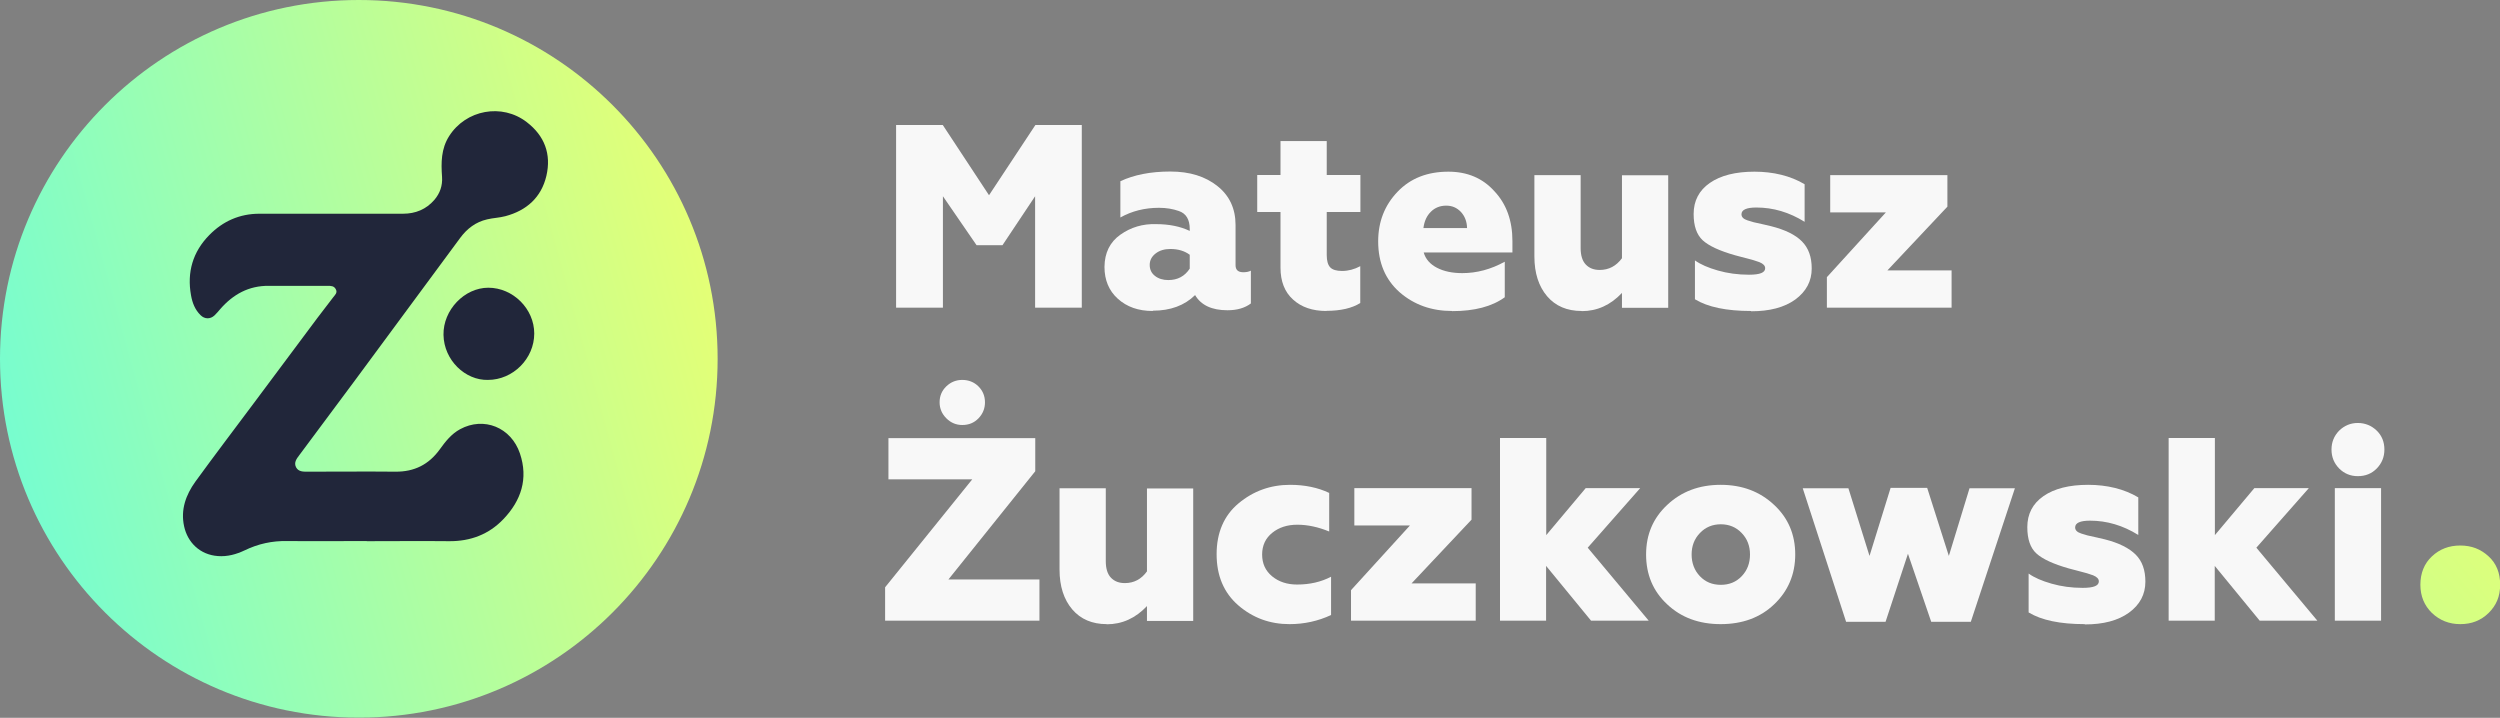 <?xml version="1.0" encoding="UTF-8"?> <svg xmlns="http://www.w3.org/2000/svg" xmlns:xlink="http://www.w3.org/1999/xlink" id="Warstwa_1" data-name="Warstwa 1" viewBox="0 0 173 49.67"><rect x="0" y="0" width="173" height="49.67" fill="#808080" stroke="none"/><defs><style> .cls-1 { fill: #f8f8f8; } .cls-1, .cls-2, .cls-3, .cls-4 { stroke-width: 0px; } .cls-2 { fill: #21263a; } .cls-3 { fill: url(#Gradient_bez_nazwy_2); } .cls-4 { fill: url(#Gradient_bez_nazwy_2-2); } </style><linearGradient id="Gradient_bez_nazwy_2" data-name="Gradient bez nazwy 2" x1="54.26" y1="33.97" x2="-4.61" y2="17.69" gradientTransform="translate(0 50.67) scale(1 -1)" gradientUnits="userSpaceOnUse"><stop offset="0" stop-color="#f0ff6c"></stop><stop offset="1" stop-color="#6bfdd9"></stop></linearGradient><linearGradient id="Gradient_bez_nazwy_2-2" data-name="Gradient bez nazwy 2" x1="182.56" y1="30.15" x2="116.72" y2="85.26" gradientTransform="matrix(1,0,0,1,0,0)" xlink:href="#Gradient_bez_nazwy_2"></linearGradient></defs><g><path class="cls-1" d="M65.26,21.29h-3.25v-12.64h3.23l3.2,4.86,3.21-4.86h3.21v12.64h-3.23v-7.71l-2.26,3.39h-1.79l-2.33-3.39v7.71Z"></path><path class="cls-1" d="M79.77,21.52c-.99,0-1.79-.28-2.42-.85-.61-.55-.92-1.29-.92-2.2.01-.98.38-1.72,1.1-2.23s1.55-.76,2.47-.73c.9,0,1.68.16,2.33.47v-.13c0-.66-.25-1.08-.76-1.25-.4-.14-.85-.22-1.37-.22-.97,0-1.87.22-2.67.67v-2.51c.94-.44,2.09-.67,3.45-.67s2.43.34,3.27,1.01c.83.66,1.25,1.56,1.25,2.69v2.78c0,.33.18.49.54.49.22,0,.39-.04.52-.11v2.27c-.41.31-.95.47-1.62.47-1.08,0-1.83-.35-2.24-1.05-.73.72-1.71,1.08-2.92,1.08ZM80.85,19.38c.64,0,1.13-.26,1.48-.79v-.96c-.35-.26-.79-.4-1.34-.4-.41,0-.75.1-1.02.31-.27.21-.41.47-.41.79s.12.57.36.76c.24.19.55.29.92.29Z"></path><path class="cls-1" d="M91.79,21.52c-.96,0-1.73-.26-2.31-.79-.58-.52-.87-1.26-.87-2.21v-3.85h-1.61v-2.56h1.61v-2.35h3.2v2.35h2.33v2.56h-2.33v2.98c0,.4.08.68.24.85.16.17.44.25.82.25.43,0,.85-.11,1.26-.33v2.55c-.58.36-1.36.54-2.35.54Z"></path><path class="cls-1" d="M100.48,21.52c-1.42,0-2.63-.43-3.63-1.3-.99-.88-1.48-2.05-1.48-3.52,0-1.36.45-2.5,1.34-3.43.89-.93,2.06-1.39,3.52-1.39,1.31,0,2.37.45,3.18,1.35.83.88,1.25,2.03,1.25,3.45v.79h-6.14c.13.46.44.81.92,1.06.48.25,1.07.37,1.75.37,1,0,1.98-.26,2.94-.79v2.46c-.88.64-2.09.96-3.65.96ZM98.49,15.78h3.03c-.01-.46-.16-.83-.43-1.12-.28-.29-.61-.43-1.01-.43-.42,0-.78.14-1.06.42-.29.28-.46.66-.52,1.14Z"></path><path class="cls-1" d="M109.45,21.52c-1.01,0-1.81-.34-2.39-1.02s-.88-1.6-.88-2.75v-5.63h3.2v5.04c0,.52.12.9.36,1.15.24.25.56.37.96.37.63,0,1.14-.27,1.54-.81v-5.74h3.2v9.17h-3.2v-1.03c-.79.84-1.72,1.26-2.78,1.26Z"></path><path class="cls-1" d="M121.17,21.52c-1.7,0-2.99-.27-3.88-.81v-2.69c.39.28.92.51,1.59.7.66.19,1.38.29,2.15.29s1.12-.15,1.12-.45c0-.17-.13-.31-.4-.42l-.42-.14c-.08-.02-.51-.14-1.28-.34-1.05-.3-1.79-.64-2.22-1.03-.42-.39-.63-.99-.63-1.82,0-.91.37-1.63,1.12-2.15.75-.52,1.78-.78,3.09-.78s2.5.29,3.47.87v2.6c-1.06-.66-2.17-.99-3.34-.99-.69,0-1.03.16-1.03.47,0,.19.14.33.42.42l.43.13c.11.02.32.07.63.14.31.07.5.11.56.13.99.25,1.7.6,2.15,1.06s.67,1.07.67,1.87c0,.88-.38,1.59-1.14,2.15-.75.54-1.76.81-3.05.81Z"></path><path class="cls-1" d="M135.05,21.29h-8.63v-2.11l4.08-4.48h-3.85v-2.58h8.11v2.18l-4.15,4.41h4.44v2.58Z"></path><path class="cls-1" d="M71.94,42.95h-10.69v-2.31l6.03-7.47h-5.8v-2.85h10.16v2.29l-6.01,7.49h6.3v2.85ZM66.59,29.41c-.42,0-.79-.15-1.1-.46s-.47-.68-.47-1.11.15-.8.46-1.1c.31-.3.68-.45,1.11-.45s.82.15,1.12.45c.3.3.45.67.45,1.1s-.15.8-.45,1.11-.67.46-1.12.46Z"></path><path class="cls-1" d="M76.59,43.19c-1.01,0-1.81-.34-2.39-1.02-.58-.68-.88-1.6-.88-2.75v-5.63h3.2v5.04c0,.52.12.9.36,1.15.24.25.56.37.96.37.63,0,1.14-.27,1.53-.81v-5.74h3.2v9.17h-3.2v-1.03c-.79.84-1.72,1.26-2.78,1.26Z"></path><path class="cls-1" d="M89.23,43.19c-1.35,0-2.53-.43-3.54-1.3-1-.87-1.5-2.05-1.5-3.54s.51-2.68,1.52-3.52c1.02-.85,2.21-1.28,3.56-1.28,1.02,0,1.93.19,2.71.56v2.67c-.76-.31-1.49-.47-2.2-.47s-1.28.19-1.74.56c-.46.37-.7.87-.7,1.5s.23,1.13.69,1.51c.46.38,1.04.57,1.73.57.88,0,1.66-.18,2.35-.54v2.65c-.9.42-1.86.63-2.87.63Z"></path><path class="cls-1" d="M102.12,42.95h-8.63v-2.11l4.08-4.48h-3.85v-2.58h8.11v2.18l-4.15,4.41h4.44v2.58Z"></path><path class="cls-1" d="M107,42.95h-3.2v-12.64h3.2v6.72l2.73-3.25h3.77l-3.63,4.12,4.22,5.05h-3.99l-3.11-3.79v3.79Z"></path><path class="cls-1" d="M122.77,41.82c-.96.92-2.2,1.37-3.7,1.37s-2.74-.46-3.7-1.37c-.98-.91-1.46-2.06-1.46-3.45s.49-2.52,1.46-3.43c.99-.93,2.22-1.39,3.7-1.39s2.71.46,3.7,1.39c.98.91,1.46,2.06,1.46,3.43s-.49,2.53-1.46,3.45ZM121.1,38.37c0-.59-.19-1.09-.58-1.49-.38-.4-.87-.6-1.44-.6s-1.06.2-1.44.6c-.39.4-.58.9-.58,1.49s.19,1.1.57,1.5c.38.4.86.6,1.45.6s1.07-.2,1.45-.6c.38-.4.57-.9.57-1.5Z"></path><path class="cls-1" d="M130.48,43.03h-2.73l-3-9.24h3.16l1.46,4.68,1.46-4.71h2.53l1.5,4.71,1.43-4.68h3.14l-3.05,9.24h-2.74l-1.61-4.71-1.55,4.71Z"></path><path class="cls-1" d="M144.26,43.19c-1.7,0-2.99-.27-3.88-.81v-2.69c.39.28.92.51,1.59.7.66.19,1.38.29,2.15.29s1.12-.15,1.12-.45c0-.17-.13-.31-.4-.42l-.42-.14c-.08-.02-.51-.14-1.28-.34-1.05-.3-1.79-.64-2.22-1.03-.42-.38-.63-.99-.63-1.82,0-.91.37-1.63,1.12-2.15s1.78-.78,3.09-.78,2.5.29,3.47.87v2.6c-1.06-.66-2.17-.99-3.34-.99-.69,0-1.03.16-1.03.47,0,.19.14.33.42.42l.43.13c.11.02.32.07.63.14.31.07.5.11.56.13.99.25,1.7.61,2.15,1.06s.67,1.07.67,1.87c0,.88-.38,1.6-1.14,2.15-.75.54-1.76.81-3.05.81Z"></path><path class="cls-1" d="M153.27,42.95h-3.2v-12.64h3.2v6.72l2.73-3.25h3.77l-3.63,4.12,4.22,5.05h-3.99l-3.11-3.79v3.79Z"></path><path class="cls-1" d="M163.16,32.95c-.51,0-.94-.18-1.29-.53-.35-.36-.53-.79-.53-1.31s.18-.95.53-1.31c.36-.35.79-.53,1.29-.53s.95.18,1.31.53.53.79.53,1.31-.18.95-.53,1.31-.79.53-1.31.53ZM164.77,42.95h-3.2v-9.17h3.2v9.17Z"></path></g><g><circle class="cls-3" cx="24.83" cy="24.83" r="24.83"></circle><g><path class="cls-2" d="M25.37,37.44c-1.83,0-3.66.02-5.49,0-1.04-.02-2.01.19-2.94.64-.59.28-1.2.45-1.86.4-1.25-.09-2.1-.95-2.34-2.06-.25-1.15.12-2.17.78-3.09,1.33-1.83,2.7-3.63,4.05-5.44,1.46-1.96,2.92-3.91,4.38-5.87.36-.49.75-.96,1.11-1.45.12-.16.31-.31.18-.55-.12-.24-.34-.24-.57-.24-1.35,0-2.7.01-4.05,0-1.4-.02-2.49.59-3.38,1.61-.13.15-.26.31-.4.44-.29.27-.68.26-.96-.02-.39-.38-.57-.86-.66-1.37-.29-1.6.12-3.01,1.26-4.17.94-.96,2.1-1.48,3.47-1.48,3.31,0,6.62,0,9.94,0,.86,0,1.6-.3,2.17-.96.39-.46.57-.98.53-1.59-.07-.98-.07-1.94.49-2.82,1.16-1.83,3.66-2.29,5.37-.97,1.24.95,1.71,2.22,1.36,3.72-.35,1.49-1.37,2.4-2.84,2.79-.41.11-.85.12-1.26.22-.79.18-1.39.64-1.87,1.29-2.42,3.28-4.84,6.55-7.26,9.83-1.29,1.74-2.58,3.47-3.87,5.2-.19.25-.39.51-.22.84.17.31.49.3.79.3,2.03,0,4.06-.02,6.09,0,1.3.01,2.3-.49,3.06-1.54.39-.54.8-1.07,1.41-1.4,1.64-.89,3.53-.13,4.14,1.68.59,1.75.08,3.26-1.14,4.54-1.01,1.06-2.28,1.54-3.75,1.53-1.9-.02-3.8,0-5.7,0Z"></path><path class="cls-2" d="M33.77,26.29c-1.57.04-3.05-1.36-3.08-3.12-.03-1.72,1.45-3.26,3.1-3.26,1.71,0,3.18,1.46,3.18,3.17,0,1.73-1.46,3.21-3.21,3.21Z"></path></g></g><path class="cls-4" d="M170.25,43.19c-.77,0-1.42-.26-1.96-.77-.53-.52-.8-1.17-.8-1.96s.27-1.47.8-1.96c.53-.5,1.18-.75,1.96-.75s1.42.25,1.96.75c.53.48.8,1.14.8,1.96s-.27,1.44-.8,1.96-1.18.77-1.96.77Z"></path></svg> 